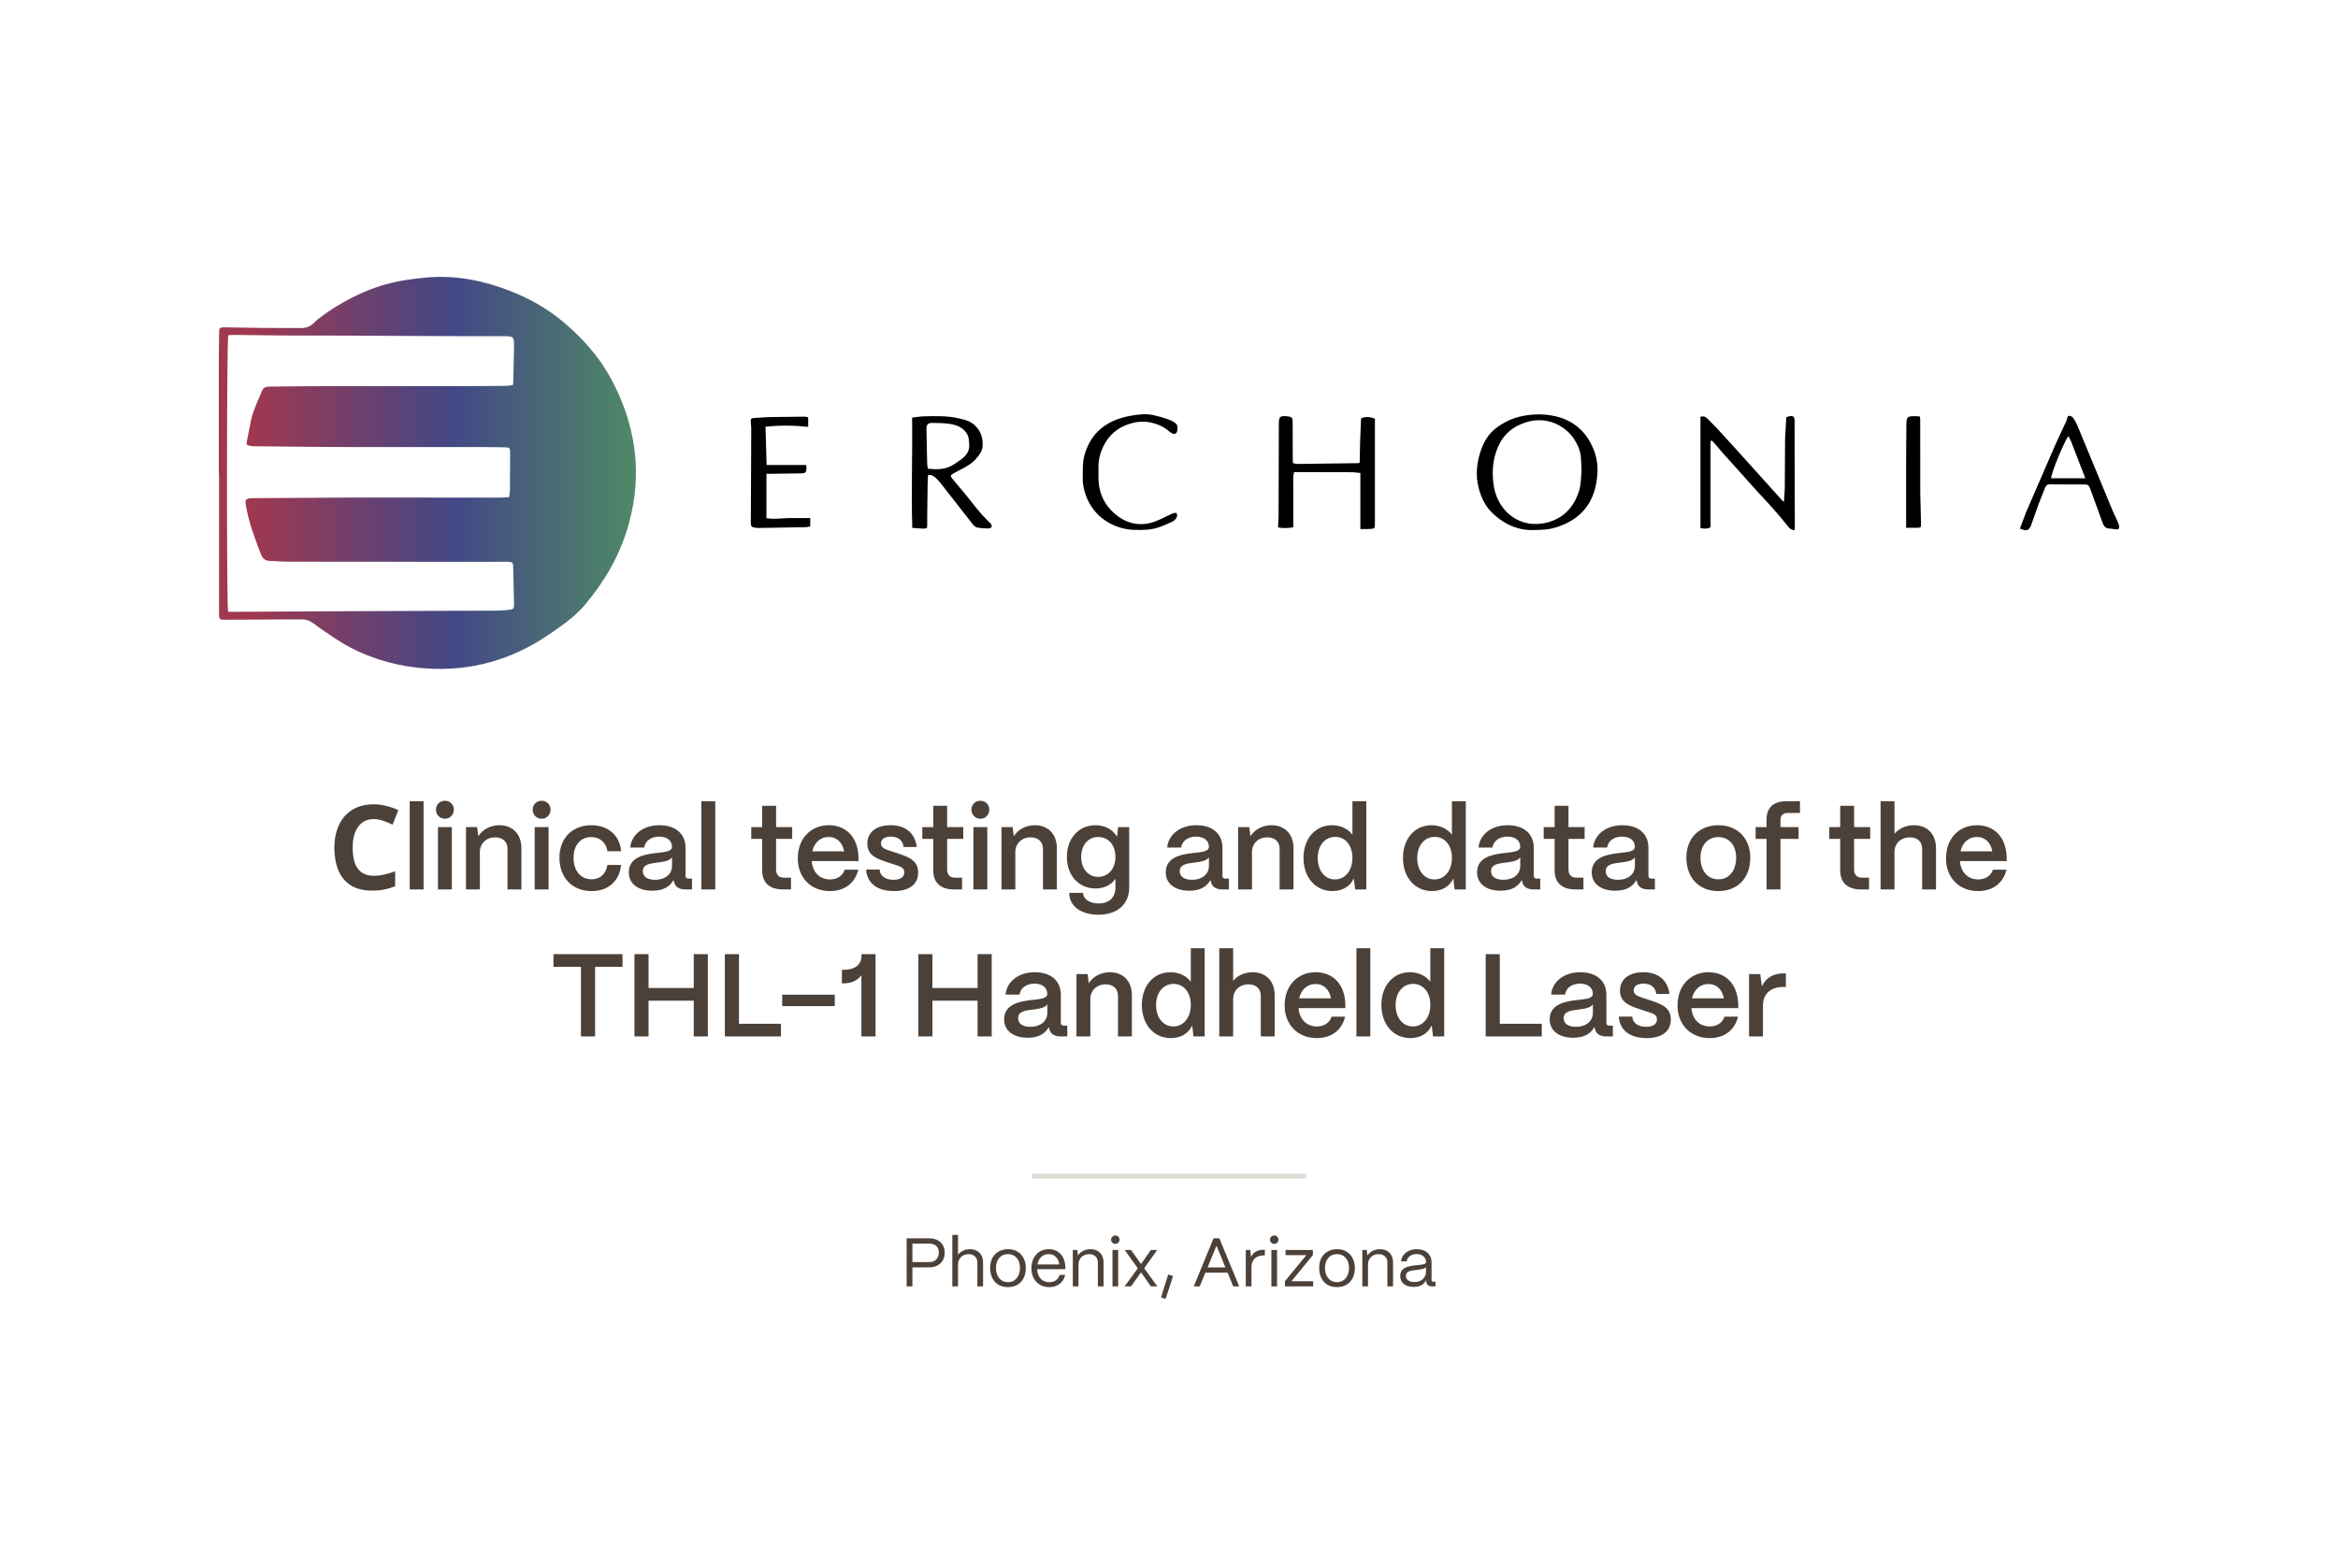 <svg xmlns="http://www.w3.org/2000/svg" width="477" height="320" fill="none" xmlns:v="https://vecta.io/nano"><path d="M44.635 96.586l.004-22.053.06-6.688c.008-.929.16-1.065 1.117-1.049l7.593.12 8.001.024c1.065.012 1.93-.32 2.679-1.093.529-.545 1.153-1.005 1.77-1.458 2.615-1.918 5.434-3.504 8.402-4.793 3.095-1.346 6.355-2.191 9.707-2.623 1.254-.16 2.511-.32 3.776-.405 5.691-.364 11.133.761 16.403 2.831 3.804 1.498 7.348 3.472 10.504 6.079 4.041 3.336 7.509 7.172 10.011 11.81 2.099 3.885 3.629 7.965 4.446 12.326 1.145 6.115.716 12.098-1.038 18.041s-4.821 11.14-8.798 15.846c-1.361 1.61-2.983 2.943-4.685 4.177-.861.624-1.738 1.233-2.619 1.834-7.561 5.126-15.866 7.512-25.029 6.892-5.43-.369-10.576-1.75-15.398-4.233-1.914-.985-3.684-2.263-5.494-3.444-.921-.601-1.75-1.338-2.691-1.894-.488-.289-1.129-.433-1.706-.437-2.863-.024-5.731.02-8.594.036l-7.296.028c-.961 0-1.069-.132-1.069-1.129V96.59h-.052l-.004-.004zm1.906 28.26h1.329l24.196-.128 29.001-.108c.897 0 1.798-.068 2.691-.156 1.03-.104 1.122-.18 1.11-1.242l-.164-7.58c-.024-.825-.185-.953-1.046-.985-.765-.028-1.533.004-2.298.004l-42.601-.028c-1.234 0-2.463-.117-3.696-.161-.817-.028-1.394-.384-1.714-1.141-.092-.212-.196-.424-.28-.641-1.209-3.167-2.399-6.343-2.927-9.715-.148-.941.036-1.213.985-1.293.164-.016.332-.016.501-.016l19.498-.12 31 .004c.556 0 1.113-.057 1.738-.089.072-.58.176-1.065.18-1.553l.032-7.585c0-.893-.116-1.001-1.069-1.029-1.234-.036-2.467-.048-3.701-.052-10.568-.004-21.132.012-31.7-.012l-15.398-.152c-.625-.008-1.253-.02-1.866-.292 0-.24-.032-.441.004-.629l.869-4.397c.465-2.09 1.426-4.001 2.227-5.971.264-.649.693-.881 1.382-.881l8.097-.088 35-.028 5.398-.04c.448-.008.893-.116 1.337-.18.033-.276.065-.441.069-.605l.14-7.084c.024-2.239-.036-2.267-2.275-2.267-3.6 0-7.2 0-10.8-.012l-22.698-.112c-3.8-.016-7.601.008-11.397-.016l-10.1-.124c-.352 0-.701.04-1.029.056-.316 2.134-.352 53.45-.04 56.444l.016.004z" fill="url(#A)"/><path d="M277.542 107.951V96.514l-1.618-.152-9.899-.02h-2.018c-.048.34-.161.753-.161 1.161l.012 7.681v2.427c-.969.152-1.998.216-3.107.024l.104-2.335.056-18.858c0-1.394.268-1.634 1.638-1.494 1.041.108 1.181.26 1.181 1.29l.02 7.685c0 .164.024.328.044.597.349.056.693.16 1.042.156l12.093-.16c.133 0 .261-.028.473-.056l.096-4.549.188-4.525c.869-.424 1.794-.336 2.828.052v.965 20.36c0 1.093-.02 1.121-1.094 1.181-.592.032-1.189.004-1.882.004l.004.004zm35.325.204c-2.912.128-5.839-1.037-8.294-3.364-1.486-1.405-2.354-3.171-2.879-5.142-.737-2.783-.401-5.486.573-8.113.604-1.63 1.549-3.108 2.967-4.185 1.662-1.258 3.484-2.111 5.582-2.495 2.211-.405 4.389-.405 6.532.088 3.127.721 5.534 2.491 7.112 5.346 1.041 1.89 1.554 3.949 1.462 6.035-.253 5.69-2.916 9.587-8.522 11.317-1.33.408-2.667.512-4.533.512zm9.803-12.35l-.108-2.123c-.036-1.333-.505-2.543-1.153-3.664-1.778-3.071-5.627-5.074-9.684-3.957-2.903.801-4.985 2.491-6.139 5.222-1.113 2.635-1.273 5.41-.76 8.217.877 4.79 5.262 8.618 10.932 7.092 3.128-.841 5.126-2.895 6.239-5.914.581-1.57.565-3.188.673-4.874zm-136.545 11.914c-.236-7.509.068-14.945-.036-22.498.861-.096 1.642-.248 2.427-.264 2.395-.052 4.797-.14 7.152.428.833.2 1.73.372 2.435.817 1.746 1.101 2.495 2.807 2.371 4.846-.064 1.033-.717 1.838-1.366 2.607-.769.913-1.806 1.458-2.819 2.026-.521.292-1.065.553-1.594.833-.853.453-.881.605-.284 1.31l2.31 2.751c1.73 2.103 3.312 4.337 5.338 6.192.181.164.305.524.261.756-.028.145-.421.321-.645.317-.761-.012-1.538-.036-2.279-.184-.348-.068-.704-.385-.937-.681l-6.575-8.41c-.309-.392-.653-.757-1.025-1.085-.401-.352-.845-.661-1.53-.513l-.08 2.147-.084 6.776.008.997c.028.925-.024 1.001-.905.977-.693-.02-1.39-.088-2.147-.14l.004-.004zm3.148-12.082c2.166.236 3.552.1 4.805-.561.673-.352 1.286-.817 1.914-1.253 1.19-.829 1.943-1.874 1.722-3.432-.076-.549-.02-1.081-.3-1.63-.697-1.362-1.93-1.93-3.272-2.199-1.225-.244-2.511-.232-3.768-.26-1.101-.024-1.37.272-1.354 1.353l.137 6.764c.008.392.076.781.124 1.209l-.008.008zm159.715-5.611v17.561c-.681.428-1.361.236-2.058.204V85.081c.705-.308 1.121.06 1.498.416l1.818 1.854 3.84 4.197 9.551 10.604c.06.068.144.116.324.261l.169-2.619.06-10.276.248-4.361c.196-.068.428-.2.673-.232.781-.1 1.021.112 1.021.917l.024 13.371.028 8.181c0 .253-.04.501-.068.809-.661-.052-1.041-.404-1.37-.829-1.93-2.507-4.092-4.805-6.251-7.116l-5.058-5.65-1.742-1.922-1.814-2.118c-.204-.236-.44-.449-.66-.669l-.233.132v-.004zM156.371 96.678v9.05c1.51.293 2.995.024 4.477-.012l4.457-.008v1.718c-.304.056-.588.144-.877.152l-9.595.161c-.232 0-.468-.016-.697-.044-.817-.104-.957-.269-.953-1.078l.088-19.162c0-.432-.064-.861-.092-1.294-.048-.697.02-.813.741-.877l2.895-.172 7.397-.092c.22 0 .444.088.677.136v1.95c-2.952-.32-5.827-.34-8.71-.024l.224 7.813h8.085c.024.264.06.424.052.585-.036.937-.176 1.097-1.129 1.117l-5.995.084h-1.049l.004-.004zm255.742 11.173l1.313-3.48 6.027-13.888 2.015-4.337c.112-.24.228-.493.268-.749.048-.296.14-.573.452-.541.257.028.581.164.729.364.333.453.625.945.845 1.462l3.244 7.821 4.029 9.755 1.041 2.262c.12.273.224.561.276.853.064.385-.096.681-.529.653l-1.782-.208c-.592-.108-.865-.585-1.057-1.097l-1.157-3.184-1.362-3.744c-.312-.841-.468-.937-1.413-.937-2.299 0-4.598.016-6.896-.02-.521-.008-.737.272-.893.637l-1.33 3.332-1.494 4.229c-.432 1.241-.925 1.438-2.33.825l.004-.008zm9.871-18.874c-1.077 1.626-3.508 7.609-3.512 8.63h6.98l-2.915-7.549c-.128-.328-.325-.633-.557-1.081h.004zM240.059 104.699c.22.553.048.933-.26 1.266-.156.168-.329.348-.533.444-1.654.789-3.328 1.542-5.186 1.674-.961.068-1.934.084-2.895.036-4.165-.212-8.214-2.739-9.715-7.228-.357-1.061-.597-2.171-.569-3.324.036-1.526-.088-3.047.32-4.557 1.026-3.8 3.388-6.323 7.117-7.581 1.581-.533 3.219-.785 4.885-.897 1.366-.092 2.635.296 3.913.653.636.18 1.265.408 1.87.673.356.156.701.385.981.649.352.328.312 1.626-.052 1.918-.144.116-.453.148-.633.08-.304-.116-.592-.312-.837-.529-1.053-.933-2.35-1.454-3.656-1.754-1.073-.248-2.291-.228-3.372.004-2.571.557-4.689 1.918-6.011 4.257-.841 1.49-1.337 3.107-1.317 4.849v2.195c.02 3.007 1.197 5.55 3.472 7.432 2.374 1.967 5.158 2.567 8.145 1.43.929-.352 1.814-.821 2.719-1.229.501-.225.961-.605 1.618-.465l-.004.004zm148.831 3.004V93.799l.048-6.876.028-.997c.08-.697.325-.933 1.017-.981.397-.028.797-.012 1.198 0 .16 0 .316.036.524.064l.056.613.012 15.15.157 6.171c.016.6-.06.741-.625.757l-2.419.008.004-.004z" fill="#000"/><path d="M76.252 167.148c-.688 0-1.304.136-1.848.408-.528.272-.976.664-1.344 1.176-.368.496-.648 1.104-.84 1.824-.176.72-.264 1.528-.264 2.424 0 1.216.144 2.256.432 3.12.304.848.776 1.496 1.416 1.944s1.456.672 2.448.672c.704 0 1.4-.08 2.088-.24.704-.16 1.464-.384 2.28-.672v3.048c-.752.304-1.496.528-2.232.672s-1.56.216-2.472.216c-1.76 0-3.216-.36-4.368-1.08-1.136-.736-1.976-1.76-2.52-3.072-.544-1.328-.816-2.872-.816-4.632 0-1.296.176-2.48.528-3.552.352-1.088.864-2.024 1.536-2.808.688-.784 1.528-1.392 2.52-1.824 1.008-.432 2.16-.648 3.456-.648.848 0 1.696.112 2.544.336.864.208 1.688.496 2.472.864l-1.176 2.952c-.64-.304-1.288-.568-1.944-.792-.64-.224-1.272-.336-1.896-.336zm7.337 14.352v-18h2.832v18h-2.832zm5.764 0v-12.72h2.832v12.72h-2.832zm-.408-16.272c0-1.032.792-1.824 1.824-1.824 1.056 0 1.824.792 1.824 1.824s-.768 1.848-1.824 1.848c-1.032 0-1.824-.816-1.824-1.848zm6.127 16.272v-12.72h2.28l.24 1.872c.792-1.32 2.4-2.256 4.296-2.256 2.712 0 4.488 1.824 4.488 4.68v8.424h-2.832v-8.28c0-1.416-.936-2.352-2.52-2.352-1.848 0-3.096 1.272-3.12 2.928v7.704h-2.832zm14.015 0v-12.72h2.832v12.72h-2.832zm-.408-16.272c0-1.032.792-1.824 1.824-1.824 1.056 0 1.824.792 1.824 1.824s-.768 1.848-1.824 1.848c-1.032 0-1.824-.816-1.824-1.848zm12.031 16.608c-4.152 0-6.576-2.952-6.576-6.792 0-4.176 2.808-6.648 6.504-6.648 3.48 0 5.832 2.136 6.072 5.304h-2.784c-.264-1.752-1.512-2.88-3.312-2.88-2.16 0-3.6 1.632-3.6 4.224 0 2.784 1.584 4.392 3.696 4.392 1.728 0 2.928-1.104 3.216-2.928h2.784c-.336 3.288-2.616 5.328-6 5.328zm12.406-.072c-2.928 0-4.848-1.416-4.824-3.792.024-2.976 2.976-3.6 5.448-3.888 1.92-.216 3.336-.288 3.36-1.296-.024-1.248-.984-2.064-2.616-2.064-1.68 0-2.88.912-3.048 2.232h-2.856c.264-2.688 2.664-4.56 5.952-4.56 3.432 0 5.328 1.872 5.328 4.584v5.76c0 .36.192.552.624.552h.696v2.208h-1.344c-1.296 0-2.088-.528-2.304-1.488-.048-.12-.096-.288-.12-.432-.744 1.368-2.136 2.184-4.296 2.184zm-1.968-3.984c0 1.104.888 1.752 2.544 1.752 1.944 0 3.408-1.104 3.408-2.808v-1.776c-.48.744-1.704.912-3.048 1.08-1.584.192-2.904.408-2.904 1.752zm11.948 3.72v-18h2.832v18h-2.832zm16.655 0c-2.76 0-4.248-1.368-4.248-3.888v-6.432h-2.232v-2.4h2.232v-4.344h2.832v4.344h3.288v2.4h-3.288v6.24c0 1.08.552 1.68 1.608 1.68h1.44v2.4h-1.632zm9.568.336c-3.888 0-6.552-2.76-6.552-6.648 0-4.2 2.76-6.792 6.312-6.792 3.6 0 6 2.52 6.072 6.648v.672H165.6c.192 2.232 1.584 3.744 3.744 3.744 1.464 0 2.568-.72 3-1.992h2.76c-.648 2.736-2.784 4.368-5.784 4.368zm-3.6-8.112h6.504c-.36-1.824-1.488-2.928-3.144-2.928-1.68 0-2.928 1.104-3.36 2.928zm16.706 8.112c-3.48 0-5.544-1.608-5.712-4.392h2.736c.096 1.368 1.272 2.088 2.832 2.088 1.44 0 2.208-.552 2.208-1.536s-.816-1.176-1.92-1.536l-1.68-.552c-2.112-.696-3.936-1.416-3.936-3.768 0-2.256 1.728-3.744 4.776-3.744 2.952 0 4.968 1.56 5.304 4.44h-2.688c-.144-1.44-1.176-2.112-2.64-2.112-1.248 0-1.968.528-1.968 1.392 0 .984 1.104 1.248 2.016 1.56l1.536.504c2.52.84 4.032 1.608 4.032 3.888 0 2.352-1.776 3.768-4.896 3.768zm12.225-.336c-2.76 0-4.248-1.368-4.248-3.888v-6.432h-2.232v-2.4h2.232v-4.344h2.832v4.344h3.288v2.4h-3.288v6.24c0 1.08.552 1.68 1.608 1.68h1.44v2.4h-1.632zm3.945 0v-12.72h2.832v12.72h-2.832zm-.408-16.272c0-1.032.792-1.824 1.824-1.824 1.056 0 1.824.792 1.824 1.824s-.768 1.848-1.824 1.848c-1.032 0-1.824-.816-1.824-1.848zm6.127 16.272v-12.72h2.28l.24 1.872c.792-1.32 2.4-2.256 4.296-2.256 2.712 0 4.488 1.824 4.488 4.68v8.424h-2.832v-8.28c0-1.416-.936-2.352-2.52-2.352-1.848 0-3.096 1.272-3.12 2.928v7.704h-2.832zm19.824 5.16c-3.552 0-6-1.704-6-4.464h2.832c0 1.224 1.272 2.16 3.168 2.16 2.256 0 3.432-1.32 3.432-3.24v-1.8c-.816 1.224-2.232 1.992-4.056 1.992-3.408 0-5.856-2.64-5.856-6.432 0-3.816 2.448-6.48 5.832-6.48 1.992 0 3.6.936 4.392 2.352l.24-1.968h2.256v12.336c0 3.336-2.376 5.544-6.24 5.544zm-3.552-11.784c0 2.4 1.416 4.056 3.48 4.056s3.504-1.68 3.504-4.08-1.44-4.056-3.504-4.056-3.48 1.656-3.48 4.08zm22.076 6.888c-2.928 0-4.848-1.416-4.824-3.792.024-2.976 2.976-3.6 5.448-3.888 1.92-.216 3.336-.288 3.36-1.296-.024-1.248-.984-2.064-2.616-2.064-1.68 0-2.88.912-3.048 2.232h-2.856c.264-2.688 2.664-4.56 5.952-4.56 3.432 0 5.328 1.872 5.328 4.584v5.76c0 .36.192.552.624.552h.696v2.208h-1.344c-1.296 0-2.088-.528-2.304-1.488-.048-.12-.096-.288-.12-.432-.744 1.368-2.136 2.184-4.296 2.184zm-1.968-3.984c0 1.104.888 1.752 2.544 1.752 1.944 0 3.408-1.104 3.408-2.808v-1.776c-.48.744-1.704.912-3.048 1.08-1.584.192-2.904.408-2.904 1.752zm11.901 3.72v-12.72h2.28l.24 1.872c.792-1.32 2.4-2.256 4.296-2.256 2.712 0 4.488 1.824 4.488 4.68v8.424h-2.832v-8.28c0-1.416-.936-2.352-2.52-2.352-1.848 0-3.096 1.272-3.12 2.928v7.704h-2.832zm19.248.336c-3.432 0-5.904-2.76-5.904-6.768 0-3.936 2.424-6.672 5.808-6.672 1.8 0 3.288.744 4.176 1.944v-6.84h2.832v18h-2.28l-.264-2.256c-.72 1.608-2.304 2.592-4.368 2.592zm-3-6.744c0 2.568 1.44 4.368 3.528 4.368s3.552-1.824 3.552-4.416c0-2.52-1.44-4.272-3.504-4.272-2.112 0-3.576 1.776-3.576 4.32zm23.297 6.744c-3.432 0-5.904-2.76-5.904-6.768 0-3.936 2.424-6.672 5.808-6.672 1.8 0 3.288.744 4.176 1.944v-6.84h2.832v18h-2.28l-.264-2.256c-.72 1.608-2.304 2.592-4.368 2.592zm-3-6.744c0 2.568 1.44 4.368 3.528 4.368s3.552-1.824 3.552-4.416c0-2.52-1.44-4.272-3.504-4.272-2.112 0-3.576 1.776-3.576 4.32zm17.038 6.672c-2.928 0-4.848-1.416-4.824-3.792.024-2.976 2.976-3.6 5.448-3.888 1.92-.216 3.336-.288 3.36-1.296-.024-1.248-.984-2.064-2.616-2.064-1.68 0-2.88.912-3.048 2.232h-2.856c.264-2.688 2.664-4.56 5.952-4.56 3.432 0 5.328 1.872 5.328 4.584v5.76c0 .36.192.552.624.552h.696v2.208h-1.344c-1.296 0-2.088-.528-2.304-1.488-.048-.12-.096-.288-.12-.432-.744 1.368-2.136 2.184-4.296 2.184zm-1.968-3.984c0 1.104.888 1.752 2.544 1.752 1.944 0 3.408-1.104 3.408-2.808v-1.776c-.48.744-1.704.912-3.048 1.08-1.584.192-2.904.408-2.904 1.752zm17.213 3.72c-2.76 0-4.248-1.368-4.248-3.888v-6.432h-2.232v-2.4h2.232v-4.344h2.832v4.344h3.288v2.4h-3.288v6.24c0 1.08.552 1.68 1.608 1.68h1.44v2.4h-1.632zm8.146.264c-2.928 0-4.848-1.416-4.824-3.792.024-2.976 2.976-3.6 5.448-3.888 1.92-.216 3.336-.288 3.36-1.296-.024-1.248-.984-2.064-2.616-2.064-1.68 0-2.88.912-3.048 2.232h-2.856c.264-2.688 2.664-4.56 5.952-4.56 3.432 0 5.328 1.872 5.328 4.584v5.76c0 .36.192.552.624.552h.696v2.208h-1.344c-1.296 0-2.088-.528-2.304-1.488-.048-.12-.096-.288-.12-.432-.744 1.368-2.136 2.184-4.296 2.184zm-1.968-3.984c0 1.104.888 1.752 2.544 1.752 1.944 0 3.408-1.104 3.408-2.808v-1.776c-.48.744-1.704.912-3.048 1.08-1.584.192-2.904.408-2.904 1.752zm22.983 4.056c-4.128 0-6.528-2.88-6.528-6.816 0-4.152 2.808-6.624 6.528-6.624 4.104 0 6.504 2.88 6.504 6.624 0 4.296-2.712 6.816-6.504 6.816zm-3.648-6.816c0 2.784 1.56 4.416 3.648 4.416 2.28 0 3.624-1.872 3.624-4.416 0-2.52-1.416-4.2-3.624-4.2s-3.648 1.68-3.648 4.2zm13.482 6.48v-10.32h-2.232v-2.4h2.232v-1.584c0-2.4 1.416-3.696 4.056-3.696h2.76v2.4h-2.568c-.912 0-1.416.528-1.416 1.488v1.392h3.696v2.4h-3.696v10.32h-2.832zm19.271 0c-2.76 0-4.248-1.368-4.248-3.888v-6.432h-2.232v-2.4h2.232v-4.344h2.832v4.344h3.288v2.4h-3.288v6.24c0 1.08.552 1.68 1.608 1.68h1.44v2.4h-1.632zm3.993 0v-18h2.832v6.648c.864-1.056 2.328-1.752 3.984-1.752 2.712 0 4.488 1.824 4.488 4.68v8.424h-2.832v-8.28c0-1.416-.936-2.352-2.448-2.352-1.92 0-3.168 1.272-3.192 2.928v7.704h-2.832zm19.895.336c-3.888 0-6.552-2.76-6.552-6.648 0-4.2 2.76-6.792 6.312-6.792 3.6 0 6 2.52 6.072 6.648v.672h-9.552c.192 2.232 1.584 3.744 3.744 3.744 1.464 0 2.568-.72 3-1.992h2.76c-.648 2.736-2.784 4.368-5.784 4.368zm-3.6-8.112h6.504c-.36-1.824-1.488-2.928-3.144-2.928-1.68 0-2.928 1.104-3.36 2.928zM118.531 211.5v-14.208h-5.616V194.7h14.088v2.592h-5.592V211.5h-2.88zm10.909 0v-16.8h2.88v6.912h9.216V194.7h2.88v16.8h-2.88v-7.296h-9.216v7.296h-2.88zm18.445 0v-16.8h2.88v14.208h8.568v2.592h-11.448zm11.698-6.192v-2.328h10.728v2.328h-10.728zm16.164-6.312c-.792 1.104-2.064 1.68-3.792 1.68h-.192v-2.76h.192c2.496 0 3.816-1.032 3.816-2.976v-.24h2.856v16.8h-2.88v-12.504zm11.607 12.504v-16.8h2.88v6.912h9.216V194.7h2.88v16.8h-2.88v-7.296h-9.216v7.296h-2.88zm22.333.264c-2.928 0-4.848-1.416-4.824-3.792.024-2.976 2.976-3.6 5.448-3.888 1.92-.216 3.336-.288 3.36-1.296-.024-1.248-.984-2.064-2.616-2.064-1.68 0-2.88.912-3.048 2.232h-2.856c.264-2.688 2.664-4.56 5.952-4.56 3.432 0 5.328 1.872 5.328 4.584v5.76c0 .36.192.552.624.552h.696v2.208h-1.344c-1.296 0-2.088-.528-2.304-1.488-.048-.12-.096-.288-.12-.432-.744 1.368-2.136 2.184-4.296 2.184zm-1.968-3.984c0 1.104.888 1.752 2.544 1.752 1.944 0 3.408-1.104 3.408-2.808v-1.776c-.48.744-1.704.912-3.048 1.08-1.584.192-2.904.408-2.904 1.752zm11.901 3.72v-12.72h2.28l.24 1.872c.792-1.32 2.4-2.256 4.296-2.256 2.712 0 4.488 1.824 4.488 4.68v8.424h-2.832v-8.28c0-1.416-.936-2.352-2.52-2.352-1.848 0-3.096 1.272-3.12 2.928v7.704h-2.832zm19.247.336c-3.432 0-5.904-2.76-5.904-6.768 0-3.936 2.424-6.672 5.808-6.672 1.8 0 3.288.744 4.176 1.944v-6.84h2.832v18h-2.28l-.264-2.256c-.72 1.608-2.304 2.592-4.368 2.592zm-3-6.744c0 2.568 1.44 4.368 3.528 4.368s3.552-1.824 3.552-4.416c0-2.52-1.44-4.272-3.504-4.272-2.112 0-3.576 1.776-3.576 4.32zm12.887 6.408v-18h2.832v6.648c.864-1.056 2.328-1.752 3.984-1.752 2.712 0 4.488 1.824 4.488 4.68v8.424h-2.832v-8.28c0-1.416-.936-2.352-2.448-2.352-1.92 0-3.168 1.272-3.192 2.928v7.704h-2.832zm19.894.336c-3.888 0-6.552-2.76-6.552-6.648 0-4.2 2.76-6.792 6.312-6.792 3.6 0 6 2.52 6.072 6.648v.672h-9.552c.192 2.232 1.584 3.744 3.744 3.744 1.464 0 2.568-.72 3-1.992h2.76c-.648 2.736-2.784 4.368-5.784 4.368zm-3.6-8.112h6.504c-.36-1.824-1.488-2.928-3.144-2.928-1.68 0-2.928 1.104-3.36 2.928zm11.69 7.776v-18h2.832v18h-2.832zm10.997.336c-3.432 0-5.904-2.76-5.904-6.768 0-3.936 2.424-6.672 5.808-6.672 1.8 0 3.288.744 4.176 1.944v-6.84h2.832v18h-2.28l-.264-2.256c-.72 1.608-2.304 2.592-4.368 2.592zm-3-6.744c0 2.568 1.44 4.368 3.528 4.368s3.552-1.824 3.552-4.416c0-2.52-1.44-4.272-3.504-4.272-2.112 0-3.576 1.776-3.576 4.32zm18.376 6.408v-16.8h2.88v14.208h8.568v2.592h-11.448zm17.881.264c-2.928 0-4.848-1.416-4.824-3.792.024-2.976 2.976-3.6 5.448-3.888 1.92-.216 3.336-.288 3.36-1.296-.024-1.248-.984-2.064-2.616-2.064-1.68 0-2.88.912-3.048 2.232h-2.856c.264-2.688 2.664-4.56 5.952-4.56 3.432 0 5.328 1.872 5.328 4.584v5.76c0 .36.192.552.624.552h.696v2.208h-1.344c-1.296 0-2.088-.528-2.304-1.488-.048-.12-.096-.288-.12-.432-.744 1.368-2.136 2.184-4.296 2.184zm-1.968-3.984c0 1.104.888 1.752 2.544 1.752 1.944 0 3.408-1.104 3.408-2.808v-1.776c-.48.744-1.704.912-3.048 1.08-1.584.192-2.904.408-2.904 1.752zm16.964 4.056c-3.48 0-5.544-1.608-5.712-4.392h2.736c.096 1.368 1.272 2.088 2.832 2.088 1.44 0 2.208-.552 2.208-1.536s-.816-1.176-1.92-1.536l-1.68-.552c-2.112-.696-3.936-1.416-3.936-3.768 0-2.256 1.728-3.744 4.776-3.744 2.952 0 4.968 1.56 5.304 4.44h-2.688c-.144-1.44-1.176-2.112-2.64-2.112-1.248 0-1.968.528-1.968 1.392 0 .984 1.104 1.248 2.016 1.56l1.536.504c2.52.84 4.032 1.608 4.032 3.888 0 2.352-1.776 3.768-4.896 3.768zm12.816 0c-3.888 0-6.552-2.76-6.552-6.648 0-4.2 2.76-6.792 6.312-6.792 3.6 0 6 2.52 6.072 6.648v.672h-9.552c.192 2.232 1.584 3.744 3.744 3.744 1.464 0 2.568-.72 3-1.992h2.76c-.648 2.736-2.784 4.368-5.784 4.368zm-3.6-8.112h6.504c-.36-1.824-1.488-2.928-3.144-2.928-1.68 0-2.928 1.104-3.36 2.928zm11.642 7.776v-12.72h2.28l.336 2.496c.816-1.728 2.304-2.64 4.416-2.64h.48v2.76h-.48c-2.64 0-4.2 1.416-4.2 3.816v6.288h-2.832z" fill="#4c4139"/><path stroke="#e0dcd5" d="M210.5 240h56"/><path d="M184.975 252.7h4.634c.663 0 1.227.131 1.694.392.476.252.835.597 1.078 1.036.243.429.364.91.364 1.442 0 .644-.14 1.195-.42 1.652-.271.457-.644.807-1.12 1.05-.476.233-1.008.35-1.596.35h-3.458v3.878h-1.176v-9.8zm4.69 4.844c.588 0 1.045-.187 1.372-.56.336-.373.504-.845.504-1.414 0-.56-.177-.999-.532-1.316s-.803-.476-1.344-.476h-3.514v3.766h3.514zm4.63-5.544h1.162v4.032c.27-.345.62-.616 1.05-.812.438-.205.905-.308 1.4-.308.802 0 1.446.243 1.932.728s.728 1.134.728 1.946v4.914h-1.162v-4.872c0-.513-.159-.924-.476-1.232-.308-.308-.724-.462-1.246-.462-.682 0-1.223.196-1.624.588-.392.392-.593.882-.602 1.47v4.508h-1.162V252zm11.355 10.654c-.775 0-1.438-.168-1.988-.504-.542-.345-.952-.812-1.232-1.4-.28-.597-.42-1.274-.42-2.03 0-.803.158-1.489.476-2.058.326-.579.765-1.013 1.316-1.302.55-.299 1.166-.448 1.848-.448.765 0 1.418.168 1.96.504.55.336.966.793 1.246 1.372.289.579.434 1.223.434 1.932 0 .831-.159 1.545-.476 2.142-.308.588-.738 1.036-1.288 1.344-.551.299-1.176.448-1.876.448zm-2.45-3.934c0 .616.107 1.143.322 1.582.224.439.518.775.882 1.008.373.224.788.336 1.246.336.513 0 .952-.131 1.316-.392.373-.261.653-.611.84-1.05.196-.448.294-.943.294-1.484 0-.84-.224-1.517-.672-2.03s-1.041-.77-1.778-.77-1.33.257-1.778.77-.672 1.19-.672 2.03zm10.885 3.934c-.718 0-1.358-.163-1.918-.49-.55-.327-.98-.779-1.288-1.358-.298-.588-.448-1.251-.448-1.988 0-.812.159-1.512.476-2.1.318-.597.742-1.045 1.274-1.344.542-.308 1.13-.462 1.764-.462 1.027 0 1.844.331 2.45.994.616.663.934 1.582.952 2.758v.322h-5.754c.038.803.276 1.447.714 1.932.448.485 1.041.728 1.778.728.523 0 .966-.126 1.33-.378.364-.261.621-.63.77-1.106h1.134c-.168.765-.541 1.372-1.12 1.82-.569.448-1.274.672-2.114.672zm2.044-4.634c-.102-.653-.345-1.167-.728-1.54s-.868-.56-1.456-.56-1.087.187-1.498.56c-.401.364-.662.877-.784 1.54h4.466zm2.747-2.94h.924l.112 1.134c.252-.401.606-.719 1.064-.952.466-.233.97-.35 1.512-.35.802 0 1.446.243 1.932.728s.728 1.134.728 1.946v4.914h-1.162v-4.872c0-.523-.159-.933-.476-1.232-.318-.308-.756-.462-1.316-.462-.644 0-1.162.196-1.554.588s-.593.882-.602 1.47v4.508h-1.162v-7.42zm8.094 0h1.162v7.42h-1.162v-7.42zm-.28-2.114c0-.243.084-.443.252-.602.168-.168.373-.252.616-.252s.443.084.602.252c.168.159.252.359.252.602s-.084.448-.252.616c-.159.168-.36.252-.602.252s-.448-.084-.616-.252-.252-.373-.252-.616zm5.442 5.852l-2.66-3.738h1.302l2.016 2.87 2.002-2.87h1.302l-2.66 3.724 2.688 3.696h-1.316l-2.016-2.856-2.03 2.856h-1.316l2.688-3.682zm4.736 5.95l1.47-4.69.994.308-1.526 4.676-.938-.294zm10.718-12.068h1.19l4.046 9.8h-1.218l-1.148-2.8h-4.536l-1.148 2.8h-1.218l4.032-9.8zm2.422 5.936l-1.82-4.438-1.82 4.438h3.64zm4.155-3.556h.924l.14 1.414c.485-.971 1.344-1.456 2.576-1.456h.252v1.148h-.252c-.784 0-1.395.215-1.834.644-.429.42-.644 1.013-.644 1.778v3.892h-1.162v-7.42zm5.223 0h1.162v7.42h-1.162v-7.42zm-.28-2.114c0-.243.084-.443.252-.602.168-.168.373-.252.616-.252s.443.084.602.252c.168.159.252.359.252.602s-.084.448-.252.616c-.159.168-.36.252-.602.252s-.448-.084-.616-.252-.252-.373-.252-.616zm3.048 8.484l4.368-5.32h-4.242v-1.05h5.572v1.05l-4.368 5.32h4.424v1.05h-5.754v-1.05zm10.624 1.204c-.774 0-1.437-.168-1.988-.504-.541-.345-.952-.812-1.232-1.4-.28-.597-.42-1.274-.42-2.03 0-.803.159-1.489.476-2.058.327-.579.766-1.013 1.316-1.302.551-.299 1.167-.448 1.848-.448.766 0 1.419.168 1.96.504.551.336.966.793 1.246 1.372.29.579.434 1.223.434 1.932 0 .831-.158 1.545-.476 2.142-.308.588-.737 1.036-1.288 1.344-.55.299-1.176.448-1.876.448zm-2.45-3.934c0 .616.108 1.143.322 1.582.224.439.518.775.882 1.008.374.224.789.336 1.246.336.514 0 .952-.131 1.316-.392.374-.261.654-.611.84-1.05.196-.448.294-.943.294-1.484 0-.84-.224-1.517-.672-2.03s-1.04-.77-1.778-.77-1.33.257-1.778.77-.672 1.19-.672 2.03zm7.61-3.64h.924l.112 1.134c.252-.401.607-.719 1.064-.952.467-.233.971-.35 1.512-.35.803 0 1.447.243 1.932.728s.728 1.134.728 1.946v4.914h-1.162v-4.872c0-.523-.158-.933-.476-1.232-.317-.308-.756-.462-1.316-.462-.644 0-1.162.196-1.554.588s-.592.882-.602 1.47v4.508h-1.162v-7.42zm10.488 7.532c-.84 0-1.512-.201-2.016-.602-.495-.401-.742-.943-.742-1.624 0-.532.145-.947.434-1.246.299-.308.667-.523 1.106-.644.448-.131.98-.229 1.596-.294l.462-.042c.588-.056 1.008-.121 1.26-.196.261-.075.397-.229.406-.462-.009-.467-.191-.849-.546-1.148-.345-.299-.798-.448-1.358-.448-.541 0-1.003.14-1.386.42-.373.271-.593.625-.658 1.064h-1.148c.047-.476.215-.901.504-1.274.289-.383.667-.677 1.134-.882.476-.215 1.003-.322 1.582-.322.607 0 1.134.112 1.582.336.457.224.807.537 1.05.938.252.401.378.863.378 1.386v3.612c0 .243.126.364.378.364h.42v.952h-.658c-.401 0-.705-.089-.91-.266s-.308-.439-.308-.784v-.224c-.224.439-.551.779-.98 1.022s-.957.364-1.582.364zm-1.596-2.254c0 .383.159.691.476.924.327.224.756.336 1.288.336.691 0 1.251-.196 1.68-.588.439-.401.658-.91.658-1.526v-.966c-.14.196-.369.331-.686.406s-.775.145-1.372.21l-1.078.168c-.271.065-.499.182-.686.35-.187.159-.28.387-.28.686z" fill="#4c4139"/><defs><linearGradient id="A" x1="51" y1="107.48" x2="132.5" y2="107.48" gradientUnits="userSpaceOnUse"><stop stop-color="#a0384f"/><stop offset=".505" stop-color="#434786"/><stop offset="1" stop-color="#508e65"/></linearGradient></defs></svg>